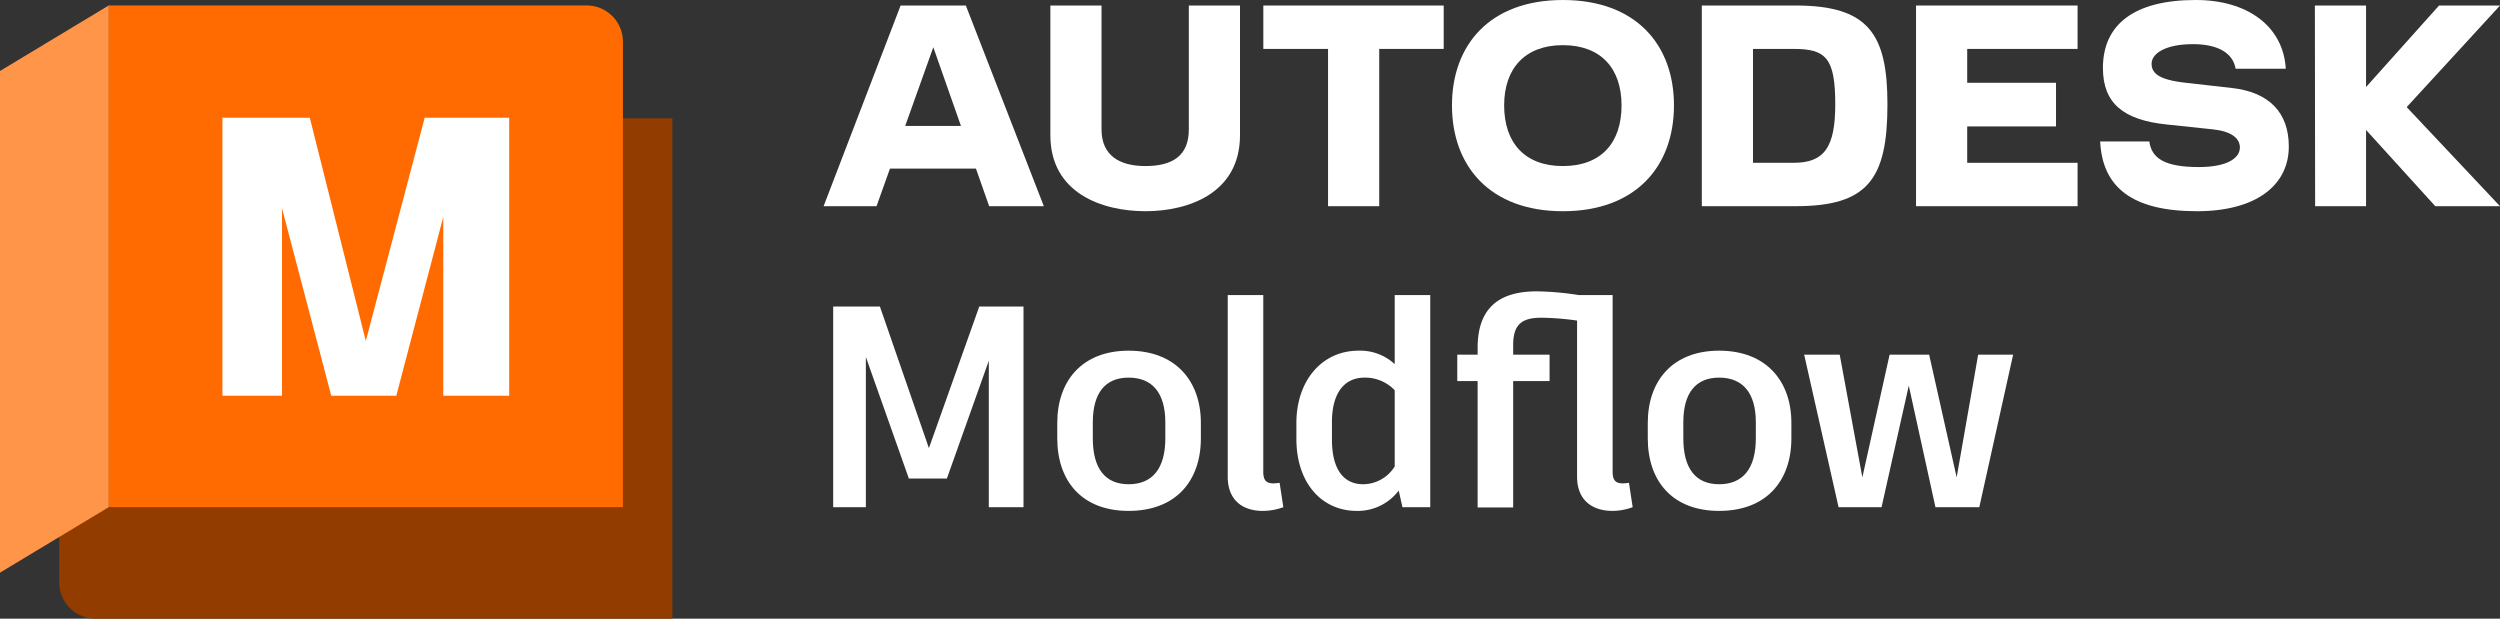<?xml version="1.0" encoding="UTF-8"?>
<svg xmlns="http://www.w3.org/2000/svg" xmlns:xlink="http://www.w3.org/1999/xlink" width="110.758mm" height="27.408mm" viewBox="0 0 313.959 77.691">
  <rect x="0" y="0" width="313.959" height="77.691" fill="#333333" stroke="none"/>
  <defs>
    <clipPath id="clip-path" transform="translate(-28.645 -31.677)">
      <rect x="28.645" y="32.364" width="84.442" height="77.004" fill="none"></rect>
    </clipPath>
  </defs>
  <g id="Product_names" data-name="Product names">
    <path d="M157.18,70.172V95.369h-4.356V76.976L147.57,91.734V91.77h-4.788l-5.399-15.263V95.369h-4.104V70.172h5.867l6.155,17.782,6.299-17.71V70.172Z" transform="translate(-28.645 -31.677)" fill="#fff"></path>
    <path d="M179.454,84.786V86.73c0,5.364-3.167,9.107-9.071,9.107-5.867,0-8.963-3.743-8.963-9.107V84.786c0-5.255,3.096-9.07,8.963-9.07C176.286,75.716,179.454,79.531,179.454,84.786Zm-13.57-.072V86.73c0,3.78,1.548,5.76,4.5,5.76,2.987,0,4.607-1.98,4.607-5.76V84.714c0-3.671-1.62-5.615-4.607-5.615C167.431,79.099,165.884,81.043,165.884,84.714Z" transform="translate(-28.645 -31.677)" fill="#fff"></path>
    <path d="M187.292,90.905c0,1.044.324,1.476,1.296,1.476a6.557,6.557,0,0,0,.756-.071l.468,3.06a7.527,7.527,0,0,1-2.556.468c-2.664,0-4.428-1.439-4.428-4.283V68.733h4.464Z" transform="translate(-28.645 -31.677)" fill="#fff"></path>
    <path d="M208.261,68.733V95.369h-3.492l-.468-2.088a6.448,6.448,0,0,1-5.255,2.556c-4.463,0-7.595-3.563-7.595-9.035V84.786c0-5.255,3.168-9.07,7.811-9.07a6.373,6.373,0,0,1,4.536,1.691V68.733Zm-4.463,21.525V80.683a5.13,5.13,0,0,0-3.78-1.584c-2.556,0-4.103,1.944-4.103,5.58v2.195c0,3.816,1.512,5.615,3.923,5.615A4.701,4.701,0,0,0,203.797,90.258Z" transform="translate(-28.645 -31.677)" fill="#fff"></path>
    <path d="M233.683,95.369a7.481,7.481,0,0,1-2.519.468c-2.664,0-4.464-1.439-4.464-4.283V71.936a34.319,34.319,0,0,0-4.463-.359c-2.339,0-3.563.72-3.563,3.419V76.22h4.571v3.312h-4.571V95.405h-4.463V79.531h-2.556V76.22h2.556v-.864c0-5.039,2.735-7.091,7.415-7.091a36.772,36.772,0,0,1,5.291.468h4.248V90.905c0,1.044.324,1.476,1.295,1.476a6.555,6.555,0,0,0,.756-.071Z" transform="translate(-28.645 -31.677)" fill="#fff"></path>
    <path d="M253.613,84.786V86.73c0,5.364-3.168,9.107-9.071,9.107-5.867,0-8.963-3.743-8.963-9.107V84.786c0-5.255,3.096-9.07,8.963-9.07C250.445,75.716,253.613,79.531,253.613,84.786Zm-13.57-.072V86.73c0,3.78,1.548,5.76,4.499,5.76,2.988,0,4.607-1.98,4.607-5.76V84.714c0-3.671-1.62-5.615-4.607-5.615C241.59,79.099,240.042,81.043,240.042,84.714Z" transform="translate(-28.645 -31.677)" fill="#fff"></path>
    <path d="M281.46,76.22l-4.247,19.149h-5.508l-3.348-15.263-3.419,15.263h-5.399L255.22,76.22h4.463l2.844,15.405,3.42-15.405h4.967l3.456,15.405L277.069,76.22Z" transform="translate(-28.645 -31.677)" fill="#fff"></path>
  </g>
  <g id="Autodesk_logo" data-name="Autodesk logo">
    <g id="wordmark">
      <polygon points="313.96 0.693 306.305 0.693 297.137 10.931 297.137 0.693 290.711 0.693 290.742 25.895 297.137 25.895 297.137 16.318 305.832 25.895 313.96 25.895 302.241 13.451 313.96 0.693" fill="#fff"></polygon>
      <path d="M308.992,42.734l-5.859-.662c-3.434-.378-4.284-1.229-4.284-2.394,0-1.292,1.764-2.457,5.198-2.457,3.308,0,5.04,1.229,5.355,3.087h6.3c-.315-5.324-4.788-8.632-11.309-8.632-7.75,0-11.656,3.087-11.656,8.537,0,4.442,2.583,6.521,7.939,7.088l5.954.63c2.268.252,3.308,1.134,3.308,2.268,0,1.292-1.512,2.457-5.166,2.457-4.221,0-5.922-1.071-6.206-3.213h-6.174c.283,5.796,4.064,8.758,12.16,8.758,7.403,0,11.53-3.245,11.53-8.128C316.08,45.821,313.623,43.27,308.992,42.734Z" transform="translate(-28.645 -31.677)" fill="#fff"></path>
      <polygon points="240.623 25.895 260.91 25.895 260.91 20.445 247.049 20.445 247.049 15.877 258.201 15.877 258.201 10.396 247.049 10.396 247.049 6.143 260.91 6.143 260.91 0.693 240.623 0.693 240.623 25.895" fill="#fff"></polygon>
      <path d="M254.147,32.37H242.365V57.571h11.782c9.041,0,11.53-3.371,11.53-12.79C265.677,35.93,263.283,32.37,254.147,32.37Zm-.252,19.752h-5.103V37.82h5.103c4.032,0,5.229,1.103,5.229,6.962C259.124,50.137,257.77,52.122,253.895,52.122Z" transform="translate(-28.645 -31.677)" fill="#fff"></path>
      <path d="M224.913,31.677c-9.167,0-13.924,5.639-13.924,13.231,0,7.623,4.757,13.294,13.924,13.294,9.199,0,13.955-5.67,13.955-13.294C238.868,37.316,234.112,31.677,224.913,31.677Zm0,20.854c-4.757,0-7.372-2.898-7.372-7.623,0-4.631,2.615-7.561,7.372-7.561,4.788,0,7.372,2.93,7.372,7.561C232.285,49.633,229.701,52.531,224.913,52.531Z" transform="translate(-28.645 -31.677)" fill="#fff"></path>
      <polygon points="158.654 6.143 166.782 6.143 166.782 25.895 173.208 25.895 173.208 6.143 181.304 6.143 181.304 0.693 158.654 0.693 158.654 6.143" fill="#fff"></polygon>
      <path d="M177.943,47.932c0,3.276-2.016,4.599-5.45,4.599-3.339,0-5.513-1.386-5.513-4.599V32.37h-6.426V48.656c0,7.277,6.489,9.545,11.939,9.545,5.418,0,11.876-2.268,11.876-9.545V32.37h-6.426Z" transform="translate(-28.645 -31.677)" fill="#fff"></path>
      <path d="M141.747,32.37l-9.671,25.202h6.647l1.688-4.725h10.796l1.661,4.725h6.867L149.938,32.37Zm.577,15.121,3.529-9.879,3.471,9.879Z" transform="translate(-28.645 -31.677)" fill="#fff"></path>
    </g>
  </g>
  <g id="icon">
    <g clip-path="url(#clip-path)">
      <g clip-path="url(#clip-path)">
        <path d="M42.276,32.402l.02-.034L106.425,46.54h6.662v62.828H40.633a4.55,4.55,0,0,1-4.55-4.55V98.662Z" transform="translate(-28.645 -31.677)" fill="#933c00"></path>
        <path d="M106.874,95.367H42.276V32.402l.02-.038h60.028a4.55,4.55,0,0,1,4.55,4.55Z" transform="translate(-28.645 -31.677)" fill="#ff6b00"></path>
        <polygon points="0 71.916 13.651 63.691 13.651 0.688 0 8.913 0 71.916" fill="#ff9548"></polygon>
      </g>
      <g clip-path="url(#clip-path)">
        <path d="M92.591,46.464V81.378H84.311V58.933L78.426,81.328l.05.05H70.246L64.061,57.836V81.378H56.579V46.464H67.552l7.033,28.031,7.382-27.981-.05-.05Z" transform="translate(-28.645 -31.677)" fill="#fff"></path>
      </g>
    </g>
  </g>
</svg>
